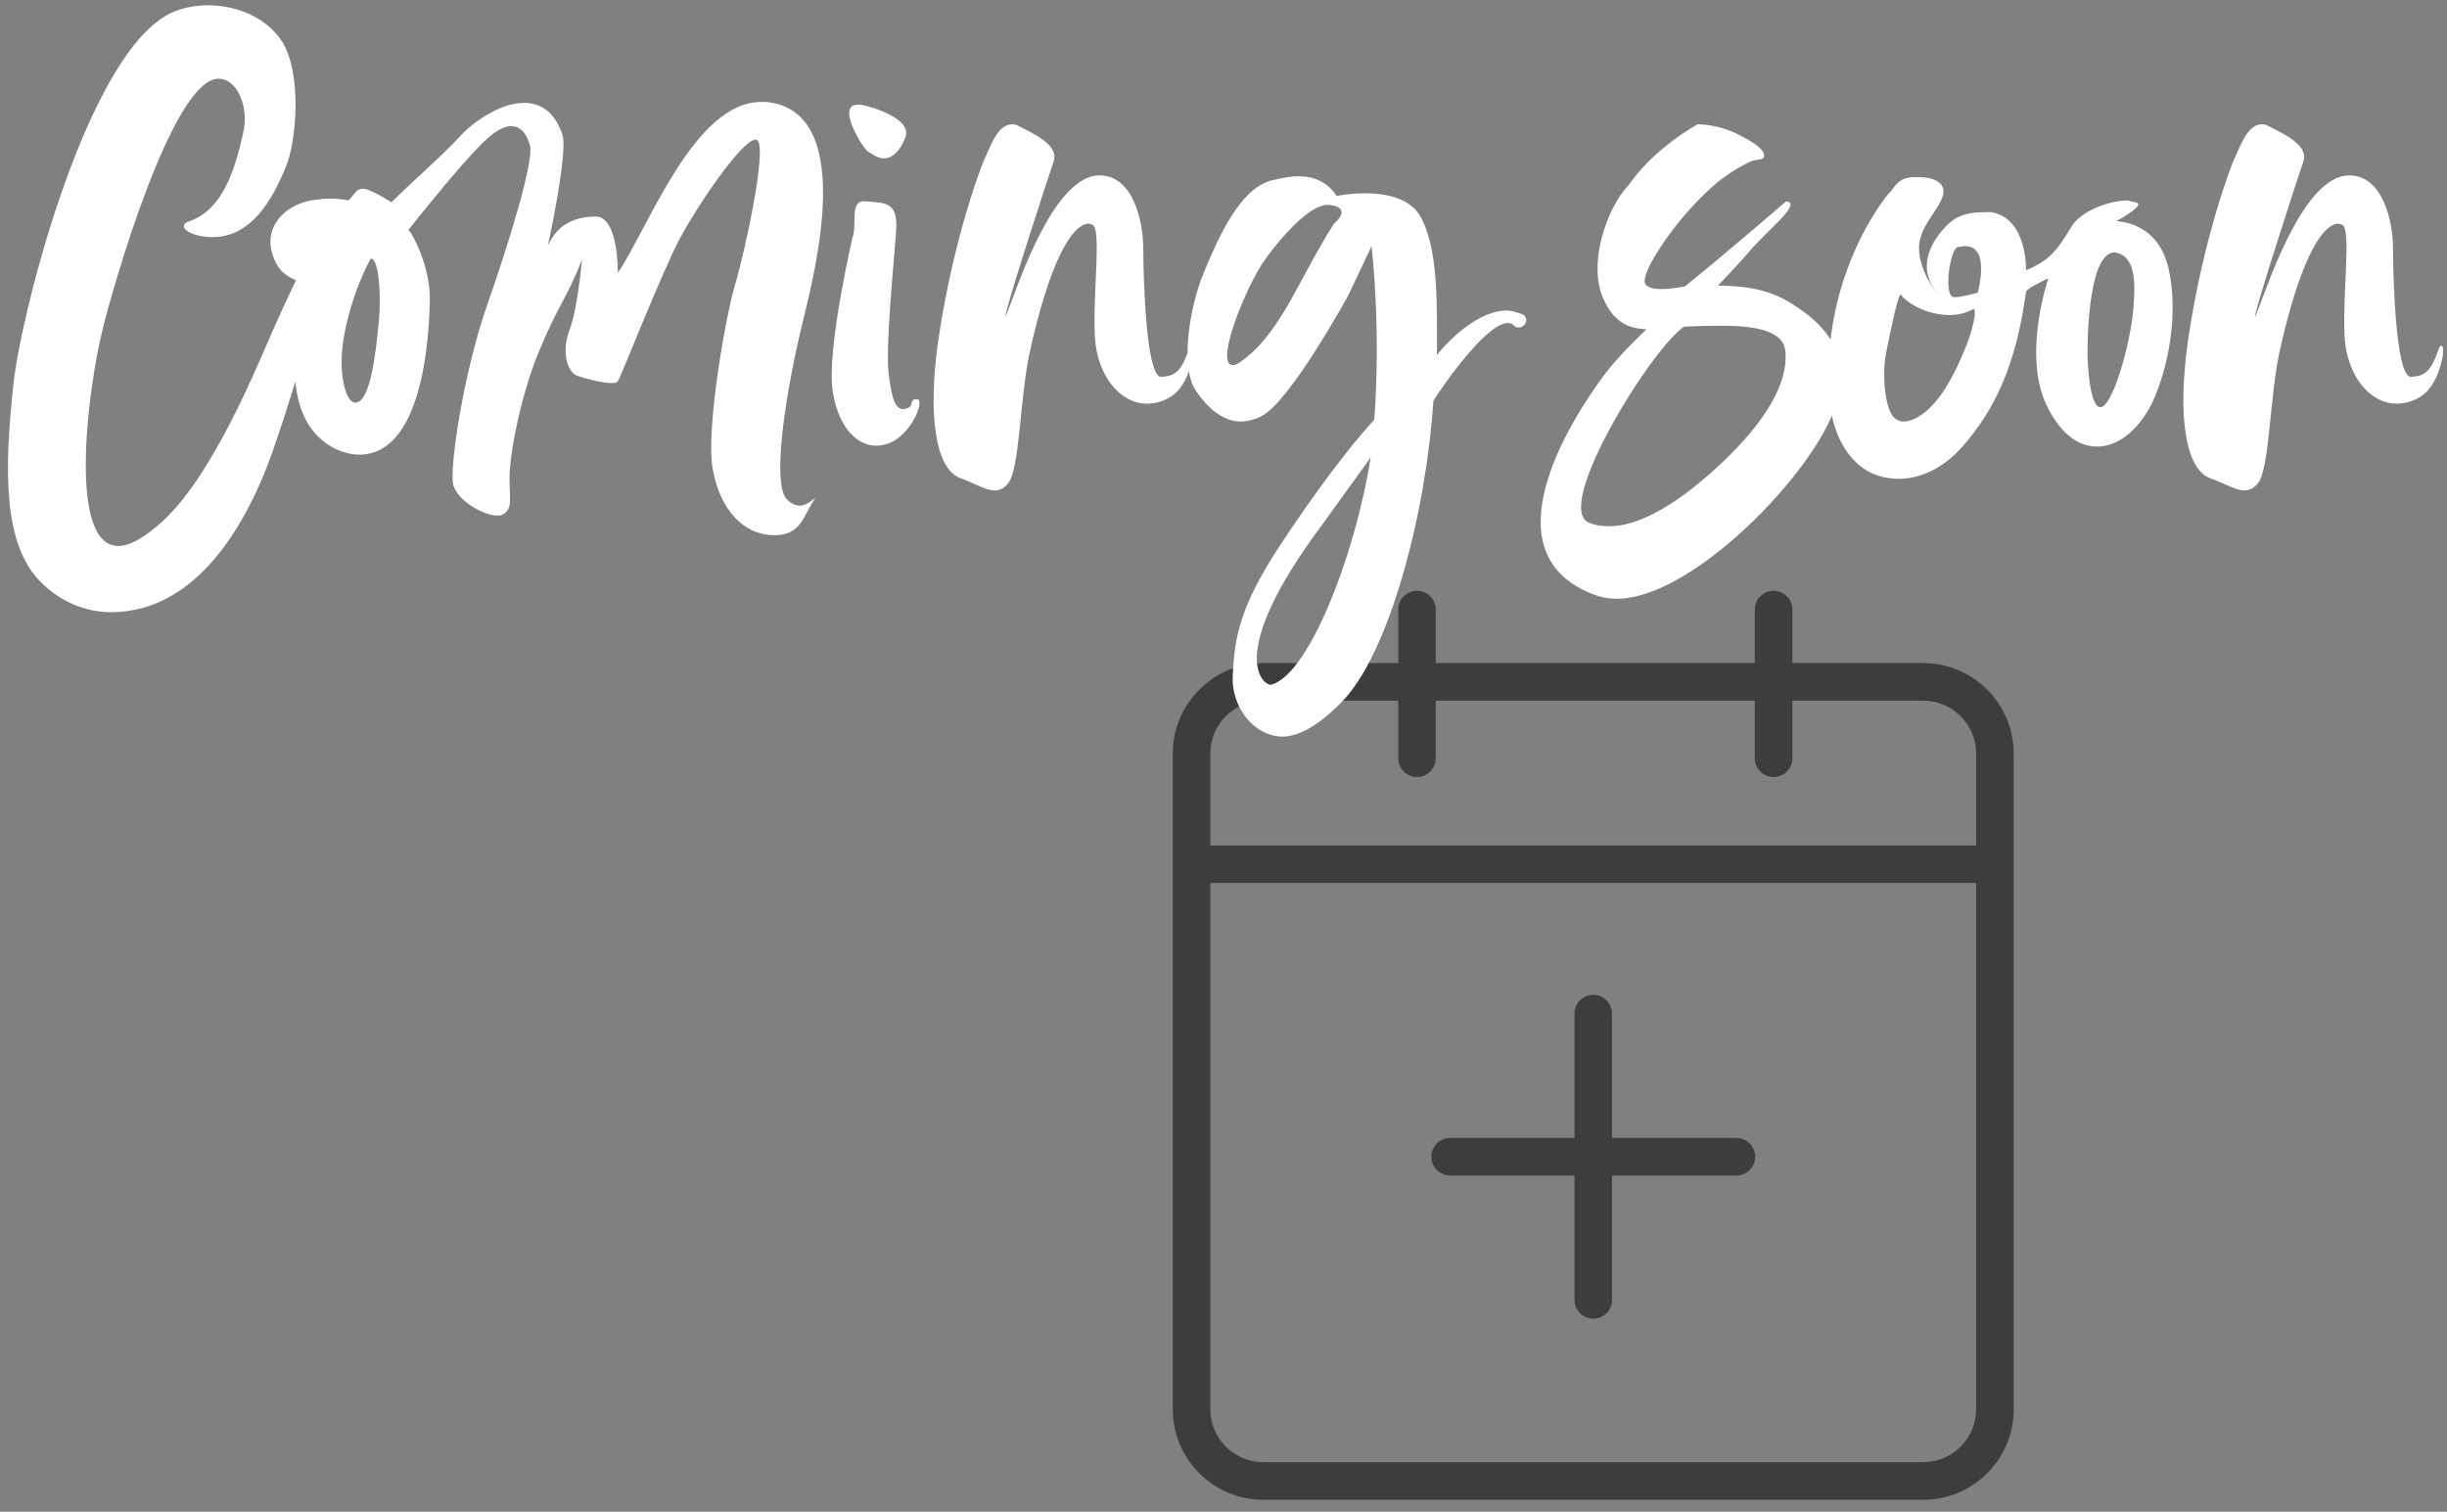 <?xml version="1.0" encoding="utf-8"?>
<!-- Generator: Adobe Illustrator 17.0.0, SVG Export Plug-In . SVG Version: 6.00 Build 0)  -->
<!DOCTYPE svg PUBLIC "-//W3C//DTD SVG 1.1//EN" "http://www.w3.org/Graphics/SVG/1.1/DTD/svg11.dtd">
<svg version="1.1" id="Layer_1" xmlns="http://www.w3.org/2000/svg" xmlns:xlink="http://www.w3.org/1999/xlink" x="0px" y="0px"
	 width="615px" height="380px" viewBox="0 0 615 380" enable-background="new 0 0 615 380" xml:space="preserve">
<rect x="0" y="0" width="615" height="380" fill="#808080" stroke="none"/>
<g>
	<g>
		<path fill="#3D3D3D" d="M483.354,166.678h-32.881v-13.444c0-2.606-2.114-4.721-4.721-4.721s-4.721,2.115-4.721,4.721v13.444
			h-80.181v-13.444c0-2.606-2.114-4.721-4.721-4.721s-4.721,2.115-4.721,4.721v13.444H317.5c-12.544,0-22.749,10.205-22.749,22.749
			v164.824c0,12.544,10.205,22.749,22.749,22.749h165.855c12.544,0,22.749-10.205,22.749-22.749V189.427
			C506.104,176.883,495.898,166.678,483.354,166.678z M496.661,354.251c0,7.337-5.97,13.307-13.307,13.307H317.5
			c-7.337,0-13.307-5.97-13.307-13.307V221.962h192.469V354.251z M496.661,212.52H304.193v-23.093
			c0-7.337,5.97-13.307,13.307-13.307h33.909v14.475c0,2.607,2.114,4.721,4.721,4.721s4.721-2.114,4.721-4.721V176.12h80.181v14.475
			c0,2.607,2.114,4.721,4.721,4.721s4.721-2.114,4.721-4.721V176.12h32.881c7.337,0,13.307,5.97,13.307,13.307V212.52z"/>
		<path fill="#3D3D3D" d="M436.399,286.049h-31.251v-31.251c0-2.606-2.114-4.721-4.721-4.721s-4.721,2.115-4.721,4.721v31.251
			h-31.253c-2.606,0-4.721,2.114-4.721,4.721s2.115,4.721,4.721,4.721h31.253v31.253c0,2.607,2.114,4.721,4.721,4.721
			s4.721-2.114,4.721-4.721v-31.253h31.251c2.607,0,4.721-2.114,4.721-4.721S439.006,286.049,436.399,286.049z"/>
	</g>
	<path fill="#FFFFFF" d="M602.34,101.461c1.8,0,4.05-0.45,6.075-1.8c4.5-2.7,6.3-11.7,5.4-12.6c-0.675-0.675-0.9,0.9-1.575,2.475
		c-1.35,3.375-2.7,5.175-6.525,5.175c-3.6-0.9-4.275-24.75-4.275-32.175c0-6.75-2.475-18.45-11.025-18.45
		c-11.25,0-20.025,26.325-22.725,33.3c-0.675,1.575-0.9,2.25-0.9,2.25c-0.675,0,10.8-35.325,12.15-39.15
		c1.35-4.275-5.85-7.2-8.775-8.775c-0.675-0.45-1.35-0.45-1.8-0.45c-3.825,0-5.625,6.525-6.975,9c0,0-7.425,18-11.475,45.225
		c-2.7,19.125-0.675,32.175,5.4,34.65c3.825,1.35,6.525,3.15,8.775,3.15c1.35,0,2.475-0.675,3.375-1.8
		c2.925-3.6,2.925-21.15,5.4-32.85c4.95-22.5,10.575-32.4,14.85-32.4c0.225,0,0.675,0.225,0.9,0.225
		c2.475,0.9,0,17.775,0.675,28.575C589.965,94.486,595.59,101.461,602.34,101.461 M492.092,62.086c0.45,0,1.125-0.225,1.8-0.225
		c6.525,0,3.15,11.7,3.15,11.7s-3.825,1.125-5.625,1.125c-0.45,0-0.675,0-0.9-0.225C488.717,73.111,490.067,62.536,492.092,62.086
		 M531.467,63.436c0.225,0,0.675,0.225,0.9,0.225c4.5,1.35,4.275,8.1,3.825,13.725c-0.675,8.775-5.175,24.975-8.325,24.975
		c-1.35,0-2.7-3.15-3.15-11.25C524.492,88.186,524.492,63.436,531.467,63.436 M474.092,88.411c1.35-6.75,2.925-14.175,3.6-14.4
		c1.575,2.25,6.75,5.175,12.15,5.175c2.25,0,4.275-0.45,6.3-1.575c0.9,1.575-1.575,10.125-6.3,18.45c-4.05,7.2-8.55,9.9-11.475,9.9
		c-0.9,0-1.8-0.45-2.475-1.125C473.642,102.361,472.967,93.586,474.092,88.411 M520.667,56.911
		c-4.05,6.75-6.075,8.775-11.475,11.025c0,0,0.45-13.05-8.775-14.625c-5.175,0-8.775,0.225-12.375,4.725
		c-8.1,9.675-0.675,15.975-0.675,15.975c-2.025-1.575-6.3-8.775-4.725-14.175c1.35-4.5,4.725-7.425,5.625-10.575
		c0.9-2.925-1.575-4.725-6.075-4.725h-1.35c-4.275,0.225-4.5,2.7-6.3,4.275c0,0-10.575,12.375-13.95,32.85
		c-2.475,15.075-1.35,28.575,6.75,35.325c2.7,2.25,6.075,3.375,9.9,3.375c5.175,0,11.025-2.475,15.975-8.1
		c8.1-9.225,13.5-20.475,15.975-38.925c0.225-0.9,5.625-3.375,5.625-3.375s-6.075,17.55-1.125,30.375
		c3.375,8.1,8.325,11.925,13.275,11.925c5.175,0,10.35-3.825,13.95-11.025c4.05-8.775,6.75-22.5,4.05-33.975
		c-2.475-10.35-10.575-11.475-13.05-11.7c0.45-0.225,1.8-0.9,4.275-2.7c2.7-2.25,0.45-1.8-1.35-2.475
		C530.342,50.386,523.142,52.861,520.667,56.911 M448.669,87.961c0.675,5.175-1.125,15.525-19.35,31.5
		c-12.15,10.575-20.025,12.825-24.975,12.825c-2.25,0-4.05-0.45-4.95-0.9c-9.225-3.6,15.525-43.65,23.85-49.275
		c0,0,4.5-0.225,8.775-0.225C436.969,81.886,447.769,81.886,448.669,87.961 M431.794,71.761c0,0,5.175-5.4,7.875-8.55
		c4.5-5.4,13.5-12.15,9.225-12.6c0,0-15.075,13.05-25.425,21.375c0,0-2.925,0.675-5.85,0.675c-2.25,0-4.5-0.45-4.275-2.25
		c0.45-3.825,6.075-11.7,10.125-16.425c7.65-8.775,11.925-11.025,16.2-13.275c1.125-0.675,3.375-0.45,3.6-1.125
		c0.675-1.575-2.025-3.6-6.075-5.625c-5.625-2.925-10.575-2.7-10.575-2.7s-10.8,5.85-17.325,15.3c-5.4,5.625-9.9,18.9-6.75,27.45
		c3.15,8.55,8.775,8.55,11.25,8.775c0,0-6.975,6.525-10.8,11.7c-11.25,15.3-28.35,46.125-1.35,55.35
		c1.575,0.45,3.15,0.675,4.725,0.675c19.125,0,49.725-31.95,54.9-48.375c4.05-13.05-2.025-20.025-10.35-25.425
		C443.494,71.761,436.069,71.986,431.794,71.761 M335.269,56.236c-8.55,13.275-13.05,26.775-22.5,33.975
		c-1.35,1.125-2.25,1.575-2.925,1.575c-4.725,0,3.375-20.025,8.1-26.55c0,0,10.125-14.4,16.2-13.725
		C340.219,52.186,335.269,56.236,335.269,56.236 M344.494,114.961c-4.05,25.425-15.75,54.675-24.975,57.15
		c-1.575,0.45-12.375-6.525,12.825-40.275C338.869,122.836,344.494,114.961,344.494,114.961 M326.269,44.311
		c-2.025,0-4.275,0.45-6.975,1.125c-7.875,2.25-13.275,14.625-16.875,23.4s-5.85,23.85-1.8,29.475c2.925,4.275,6.75,7.65,11.25,7.65
		c1.575,0,3.375-0.45,5.175-1.35c7.2-3.6,21.825-30.375,21.825-30.375l5.85-12.375c2.475,23.4,0.675,43.65,0.675,43.65
		c-5.85,6.3-14.625,17.775-24.075,32.175c-10.125,15.525-11.025,23.175-11.475,31.725c-0.45,5.85,2.475,11.475,6.975,14.175
		c1.575,0.9,3.375,1.575,5.4,1.575c3.6,0,8.325-2.025,14.625-8.325c12.375-12.15,21.6-48.15,23.4-76.05
		c1.125-2.025,13.05-19.575,18.675-19.575c0.45,0,0.9,0,1.35,0.45c0.45,0.45,0.9,0.675,1.35,0.675c1.8,0,2.925-2.475,0.9-3.375
		c-1.35-0.45-2.7-0.9-3.825-0.9c-8.775,0-17.55,11.025-17.55,11.25c0-12.6,0.45-27-4.275-35.1c-2.7-4.5-8.775-5.625-13.725-5.625
		c-4.05,0-7.2,0.675-7.2,0.675C333.694,45.886,330.544,44.311,326.269,44.311 M288.244,101.461c1.8,0,4.05-0.45,6.075-1.8
		c4.5-2.7,6.3-11.7,5.4-12.6c-0.675-0.675-0.9,0.9-1.575,2.475c-1.35,3.375-2.7,5.175-6.525,5.175
		c-3.6-0.9-4.275-24.75-4.275-32.175c0-6.75-2.475-18.45-11.025-18.45c-11.25,0-20.025,26.325-22.725,33.3
		c-0.675,1.575-0.9,2.25-0.9,2.25c-0.675,0,10.8-35.325,12.15-39.15c1.35-4.275-5.85-7.2-8.775-8.775
		c-0.675-0.45-1.35-0.45-1.8-0.45c-3.825,0-5.625,6.525-6.975,9c0,0-7.425,18-11.475,45.225c-2.7,19.125-0.675,32.175,5.4,34.65
		c3.825,1.35,6.525,3.15,8.775,3.15c1.35,0,2.475-0.675,3.375-1.8c2.925-3.6,2.925-21.15,5.4-32.85
		c4.95-22.5,10.575-32.4,14.85-32.4c0.225,0,0.675,0.225,0.9,0.225c2.475,0.9,0,17.775,0.675,28.575
		C275.869,94.486,281.494,101.461,288.244,101.461 M218.047,38.011c1.575,1.125,2.925,1.8,4.05,1.8c2.475,0,4.275-2.25,5.4-5.175
		c2.025-4.725-8.325-7.875-11.25-8.325h-0.675C210.172,26.311,216.472,36.661,218.047,38.011 M225.247,57.586
		c0.45-7.2-3.375-6.525-7.65-6.975c-4.275-0.45-2.025,5.625-3.375,9.225c0,0-6.525,28.125-4.95,38.475
		c1.35,8.775,5.85,13.725,11.025,13.725c0.9,0,1.8-0.225,2.7-0.45c6.075-2.025,9.675-11.25,7.425-11.25s-0.225,2.025-3.15,2.475
		c-2.925,0.45-3.375-5.4-3.825-8.1C222.322,88.411,224.797,64.786,225.247,57.586 M78.774,61.636
		c0.449-1.125,2.474-0.675,3.149-1.125c-0.224,1.35-0.675,3.825-2.474,3.825C78.324,64.336,78.324,62.986,78.774,61.636
		 M95.199,80.986c-0.675,6.75-1.8,17.55-4.726,19.8c-0.449,0.225-0.675,0.45-1.125,0.45c-2.475,0-4.274-7.2-3.149-15.075
		c1.799-12.15,6.974-21.15,6.974-21.15C95.199,64.786,95.873,74.236,95.199,80.986 M190.373,35.311
		c2.475,2.25-3.375,28.8-5.625,36.225c-2.25,7.425-7.425,36.225-5.625,46.35s7.65,16.65,15.525,16.65c6.975,0,7.2-5.175,10.35-9.45
		c-1.125,0.9-2.475,2.025-4.05,2.025c-0.9,0-2.025-0.45-3.15-1.575c-4.275-4.275,0.45-30.6,4.05-45
		c3.15-13.05,13.275-52.65-9.225-54.9h-1.35c-16.875,0-28.35,31.725-36,42.975c0,0,0.225-13.95-5.4-14.175
		c-5.625,0-9.674,2.025-12.15,7.2c0,0,5.175-23.625,3.601-27.9c-2.026-5.85-5.626-7.875-9.676-7.875c-5.85,0-12.6,4.725-15.749,8.1
		c-3.375,3.825-10.801,10.35-17.551,16.875c0,0-4.5-2.925-6.75-3.375h-0.449c-1.801,0-2.25,1.8-3.601,2.925
		c0,0-1.575-0.45-4.274-0.45c-1.125,0-2.026,0-3.375,0.225c-8.551,0.675-15.301,7.875-10.125,16.65
		c2.024,3.6,8.099,4.725,8.099,4.725l-1.575,4.95c0,0-4.274,10.8-1.349,23.85c2.7,11.25,11.25,13.95,15.299,13.95
		c15.526,0,17.55-27.675,17.776-38.7c0.224-8.775-4.726-17.55-5.401-17.775c1.125-1.35,15.75-20.025,21.151-24.075
		c1.799-1.35,3.375-2.025,4.724-2.025c2.7,0,4.05,2.475,4.725,4.95c0.9,3.825-4.949,23.4-10.8,40.05c-5.85,16.65-9.45,40.5-8.55,45
		c0.901,4.05,7.651,7.875,11.026,7.875c0.674,0,1.125,0,1.349-0.225c2.7-1.35,1.8-3.825,1.8-9.225c0-5.4,2.475-19.575,7.2-31.275
		c4.725-11.7,7.425-14.175,11.025-23.625c0,0-1.125,12.6-3.15,17.775c-2.025,5.175-0.674,10.575,2.025,11.475
		c2.025,0.675,6.075,1.8,8.551,1.8c0.674,0,1.349,0,1.574-0.45c0.9-1.35,10.35-25.65,15.3-35.325
		c4.725-9,15.975-25.425,19.35-25.425C190.148,35.086,190.148,35.086,190.373,35.311 M81.476,57.136
		c-0.9,0.225-7.875,14.625-12.375,24.75s-15.3,37.125-28.125,49.05c-4.725,4.275-8.325,6.3-11.25,6.3
		c-12.825,0-7.65-39.825-3.825-54.9c2.25-9.225,17.325-62.55,29.025-62.55c4.725,0,7.875,7.2,6.075,14.175
		c-1.8,7.65-4.725,19.125-13.95,21.825c-2.7,1.575,1.575,3.825,6.3,3.825c9.9,0,15.075-9.45,18.45-17.55
		c2.7-6.3,4.275-23.85-1.125-31.95c-4.05-5.85-11.25-8.775-18.45-8.775c-2.7,0-5.4,0.45-7.875,1.35
		c-21.825,7.875-38.925,75.375-40.95,93.6c-2.475,22.725-2.475,40.5,6.75,49.95c5.175,5.175,11.475,7.65,17.775,7.65
		c22.725,0,35.55-24.75,41.625-43.425c4.725-13.725,9.9-31.95,11.025-39.825S84.176,56.461,81.476,57.136"/>
</g>
</svg>
